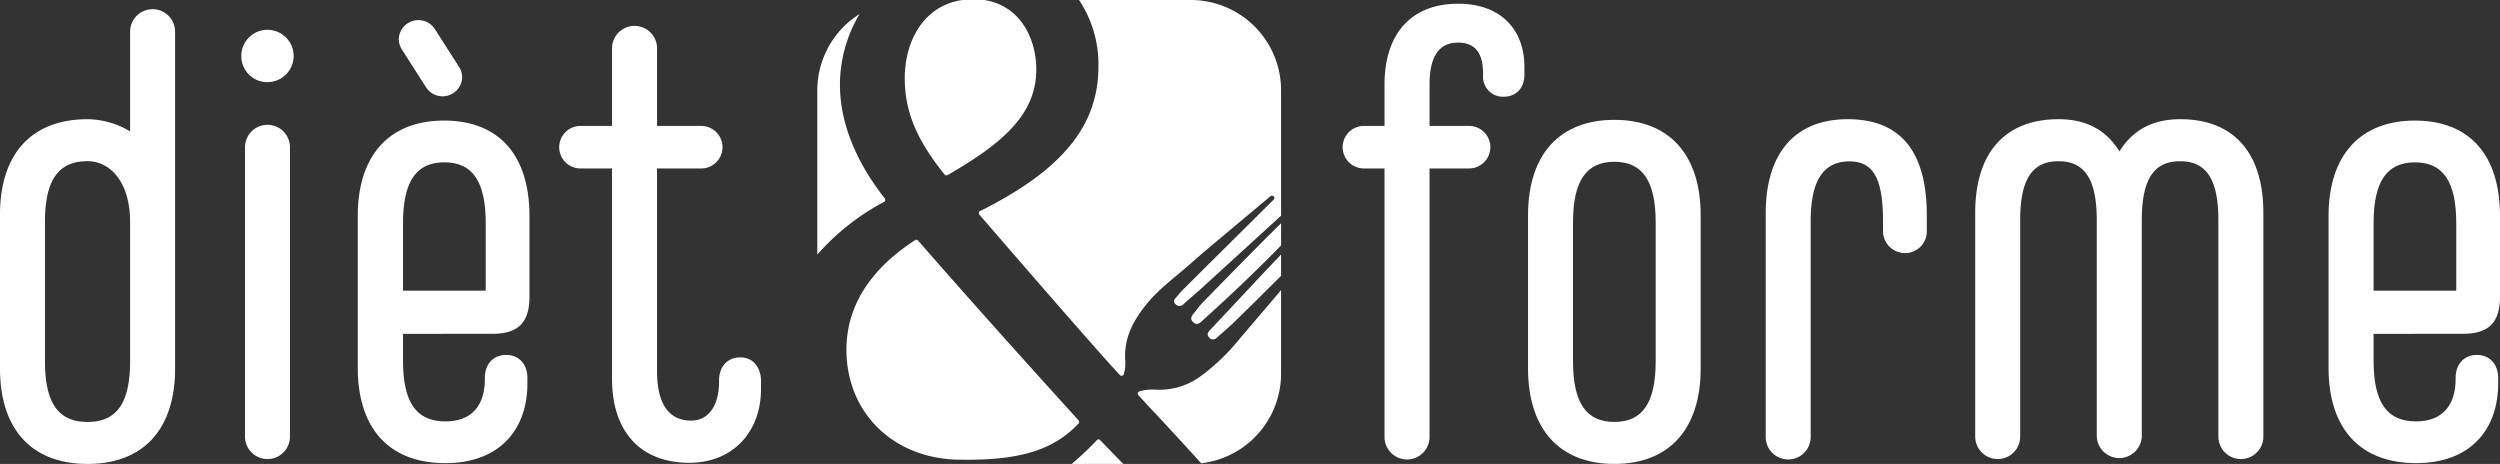 <svg xmlns="http://www.w3.org/2000/svg" viewBox="0 0 509.2 94.49"><rect x="0" y="0" width="509.2" height="94.49" fill="#333333" stroke="none"/><defs><style>.cls-1{fill:#fff;}</style></defs><title>Diet_et_Forme_1BLANC_1</title><g id="Calque_2" data-name="Calque 2"><g id="Calque_1-2" data-name="Calque 1"><path class="cls-1" d="M35.66,6.45v68.6c0,12.38-6.44,19.44-17.83,19.44S0,87.43,0,75.05V43.72C0,31.34,6.44,24.28,17.83,24.28a17.21,17.21,0,0,1,8.67,2.48V6.45a4.58,4.58,0,0,1,9.16,0ZM26.5,45.21c0-8.05-4-12.38-8.67-12.38-5.94,0-8.67,3.84-8.67,12.38V73.56c0,8.55,2.73,12.38,8.67,12.38s8.67-3.83,8.67-12.38Z"/><path class="cls-1" d="M49.15,11.41a5.33,5.33,0,1,1,5.33,5.32A5.29,5.29,0,0,1,49.15,11.41Zm.75,77.51V30a4.58,4.58,0,0,1,9.16,0V88.92a4.58,4.58,0,0,1-9.16,0Z"/><path class="cls-1" d="M82.09,68v5.45c0,8.54,2.72,12.38,8.66,12.38,5.7,0,8-3.71,8-8.54V77c0-2.85,1.73-4.71,4.33-4.71s4.34,1.86,4.34,4.71v1.11c0,9.29-5.57,16.22-16.72,16.22-11.39,0-17.83-7-17.83-19.44V44c0-12.38,6.44-19.44,17.59-19.44S107.84,31.59,107.84,44V60.44c0,5.2-2.23,7.55-7.55,7.55Zm-.25-57.94a4.22,4.22,0,0,1-.62-2.11,4,4,0,0,1,7.3-2.11l5,7.81a4.15,4.15,0,0,1,.62,2.1,4,4,0,0,1-7.31,2.11Zm.25,35.41V59.2H98.93V45.46c0-8.55-2.73-12.39-8.42-12.39S82.09,36.91,82.09,45.46Z"/><path class="cls-1" d="M155,77.65v1.61c0,8.67-5.7,15-14.61,15-9.78,0-15.73-6.19-15.73-17.09V34.31h-6.43a4.33,4.33,0,1,1,0-8.66h6.43v-16a4.59,4.59,0,0,1,9.17,0v16h9a4.33,4.33,0,1,1,0,8.66h-9V75.67c0,7,2.72,10,6.93,10,3.59,0,5.7-3.1,5.7-7.93v-.25c0-2.84,1.73-4.7,4.33-4.7S155,74.8,155,77.65Z"/><path class="cls-1" d="M310.49,13.64v1.6c0,2.61-1.61,4.46-4.21,4.46a4.06,4.06,0,0,1-4.21-4.33V15c0-4.21-1.61-6.32-5.08-6.32-3.84,0-5.82,2.73-5.82,8.55v8.42h8.05a4.33,4.33,0,0,1,0,8.66h-8.05V89A4.58,4.58,0,0,1,282,89V34.31H277.8a4.33,4.33,0,1,1,0-8.66H282V17.23C282,7,287.33.76,297,.76,305.66.76,310.49,6,310.49,13.64Z"/><path class="cls-1" d="M311.23,75.05V43.85c0-12.39,6.44-19.44,17.58-19.44s17.58,7.05,17.58,19.44v31.2c0,12.38-6.44,19.44-17.58,19.44S311.23,87.43,311.23,75.05Zm26-1.49V45.33c0-8.54-2.73-12.38-8.42-12.38s-8.42,3.84-8.42,12.38V73.56c0,8.55,2.72,12.38,8.42,12.38S337.23,82.11,337.23,73.56Z"/><path class="cls-1" d="M359.64,88.92V43.48c0-12.39,6.06-19.2,16.71-19.2s16.1,6.44,16.1,19.57v3a4.43,4.43,0,0,1-4.46,4.7,4.5,4.5,0,0,1-4.46-4.7V45c0-8.17-1.73-12.13-6.81-12.13S368.8,36.42,368.8,45v44a4.58,4.58,0,1,1-9.16,0Z"/><path class="cls-1" d="M461,43.35V88.92a4.58,4.58,0,0,1-9.16,0V44.84c0-8.55-2.6-12-7.8-12s-7.8,3.46-7.8,12V88.92a4.59,4.59,0,0,1-9.17,0V44.84c0-8.55-2.6-12-7.8-12s-7.8,3.46-7.8,12V88.92a4.58,4.58,0,1,1-9.16,0V43.35c0-12.38,6.19-19.07,17-19.07,5.82,0,9.78,2.36,12.38,6.56,2.6-4.2,6.57-6.56,12.39-6.56C454.85,24.28,461,31,461,43.35Z"/><path class="cls-1" d="M483.45,68v5.45c0,8.54,2.72,12.38,8.66,12.38,5.7,0,8.05-3.71,8.05-8.54V77c0-2.85,1.73-4.71,4.33-4.71s4.34,1.86,4.34,4.71v1.11c0,9.29-5.57,16.22-16.72,16.22-11.39,0-17.83-7-17.83-19.44V44c0-12.38,6.44-19.44,17.59-19.44S509.2,31.59,509.2,44V60.44c0,5.2-2.23,7.55-7.55,7.55Zm0-22.53V59.2h16.84V45.46c0-8.55-2.73-12.39-8.42-12.39S483.45,36.91,483.45,45.46Z"/><path class="cls-1" d="M223.73,13.49c0,11.68-6.75,20.9-24.35,29.62v.49c9.38,10.86,19.91,23,27,30.93l1.72,1.86a.47.47,0,0,0,.8-.19,8.1,8.1,0,0,0,.29-2.8c-.31-4.73,1.78-8.39,4.66-11.84,2.53-3,5.76-5.3,8.68-7.89,2.59-2.31,5.28-4.52,7.94-6.76s5.47-4.57,8.31-6.95a.48.48,0,0,1,.71.12h0a.46.46,0,0,1-.07.58l-5.58,5.54q-6.54,6.48-13.08,13c-.46.45-.85,1-1.28,1.46s-.48.94,0,1.34A1.08,1.08,0,0,0,241,62c1.34-1.21,2.73-2.37,4.06-3.58L256.7,47.79l4.23-3.87V18.4A18.4,18.4,0,0,0,242.53,0H219.78A23.6,23.6,0,0,1,223.73,13.49Z"/><path class="cls-1" d="M193,35.66c11-6.34,18.07-12.23,18.07-21.51,0-6.17-3.16-13-10.62-14.15H196c-7.73,1.14-11.72,8.13-11.72,16s3.49,13.76,8.14,19.59A.48.48,0,0,0,193,35.66Z"/><path class="cls-1" d="M260.93,50V45.47c-1.36,1.34-2.73,2.69-4.08,4.05q-6.06,6.13-12.08,12.3a14.17,14.17,0,0,0-1.14,1.42c-.52.71-1.58,1.47-.59,2.39.83.76,1.47.07,2-.44,3-2.72,5.94-5.42,8.83-8.21C256.27,54.69,258.6,52.37,260.93,50Z"/><path class="cls-1" d="M247.8,68.82c1.32-1.18,2.68-2.32,3.94-3.56,3.08-3,6.13-6.05,9.19-9.08V51.84c-.8.83-1.6,1.67-2.39,2.51-4.05,4.29-8.06,8.6-12.1,12.9-.45.48-.68.93-.15,1.5A1,1,0,0,0,247.8,68.82Z"/><path class="cls-1" d="M252.39,69.12a42,42,0,0,1-7.71,7.41,14.18,14.18,0,0,1-9.29,2.84,9.24,9.24,0,0,0-3.31.35.47.47,0,0,0-.21.77l2.39,2.6c2.71,2.85,7.25,7.8,10.4,11.27a18.4,18.4,0,0,0,16.27-18.27v-17Q256.67,64.11,252.39,69.12Z"/><path class="cls-1" d="M180.29,41v-.5c-5.75-7.24-9.21-15.3-9.21-23.2a28.2,28.2,0,0,1,4-14.45,18.4,18.4,0,0,0-8.61,15.58V51.85A48.11,48.11,0,0,1,180.29,41Z"/><path class="cls-1" d="M172.4,71.24c0,12.67,9.38,22.1,22.7,22.38,12.18.25,19.32-1.77,24.59-7.37a.46.46,0,0,0,0-.63C213.09,78.36,199.05,62.84,187,49a.46.46,0,0,0-.61-.09C180.47,52.75,172.4,59.78,172.4,71.24Z"/><path class="cls-1" d="M224.08,89.64a.46.46,0,0,0-.66,0,63.22,63.22,0,0,1-5.17,4.88h10.57C227.13,92.81,224.42,90,224.08,89.64Z"/></g></g></svg>